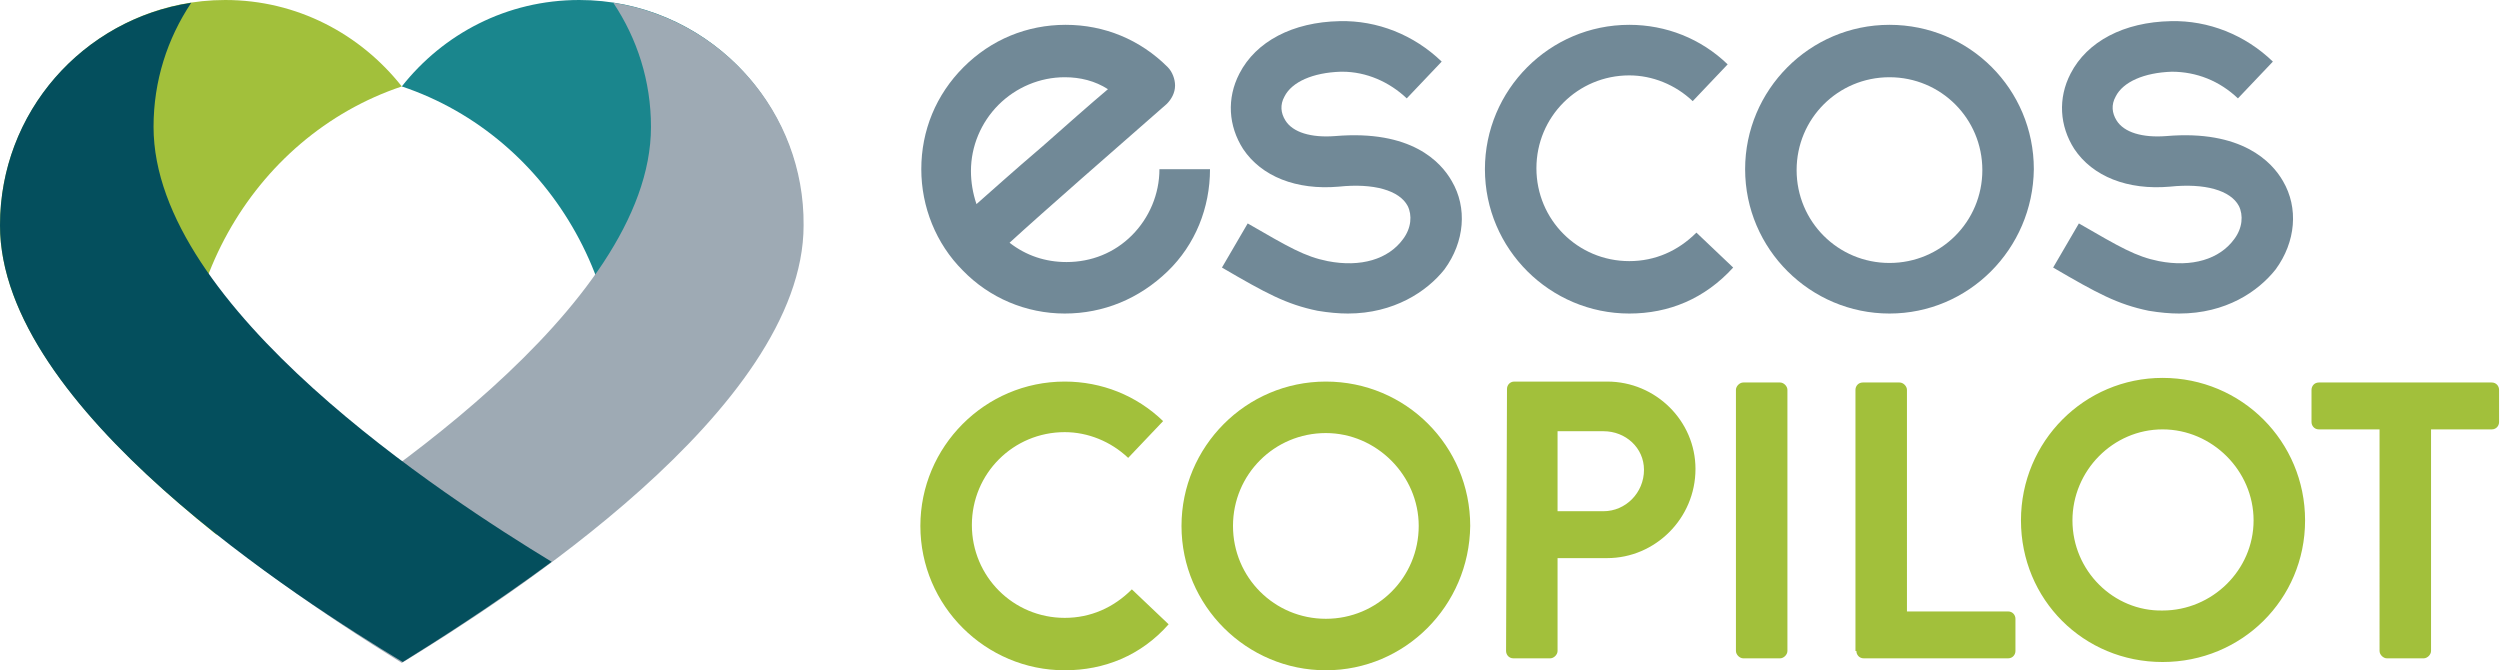 <?xml version="1.0" encoding="utf-8"?>
<!-- Generator: Adobe Illustrator 26.2.1, SVG Export Plug-In . SVG Version: 6.00 Build 0)  -->
<svg version="1.1" id="Layer_1" xmlns="http://www.w3.org/2000/svg" xmlns:xlink="http://www.w3.org/1999/xlink" x="0px" y="0px"
	 viewBox="0 0 271.9 72.9" style="enable-background:new 0 0 271.9 72.9;" xml:space="preserve">
<style type="text/css">
	.st0{fill:#718997;}
	.st1{fill:#A2C03B;}
	.st2{fill:#1A868D;}
	.st3{fill:#9EAAB4;}
	.st4{fill:#044F5D;}
</style>
<g>
	<g>
		<path class="st0" d="M237,34.1c-1,0-2.1-0.1-3.3-0.3c-3.4-0.7-5.6-1.9-10.4-4.7l2.8-4.8c4.5,2.6,6.2,3.6,8.7,4.1
			c3.6,0.7,6.6-0.2,8.2-2.4c0.9-1.2,1-2.6,0.5-3.6c-0.9-1.7-3.7-2.5-7.5-2.1c-4.6,0.4-8.4-1.1-10.4-4.1c-1.6-2.5-1.8-5.5-0.4-8.2
			c1.8-3.5,5.8-5.6,10.9-5.7c4.1-0.1,8.1,1.5,11.1,4.4l-3.8,4c-2-1.9-4.5-2.9-7.2-2.9c-3,0.1-5.3,1.1-6.1,2.7
			c-0.5,0.9-0.4,1.8,0.1,2.6c0.8,1.3,2.8,1.9,5.4,1.7c8.2-0.7,11.5,2.8,12.7,4.9c1.7,2.9,1.4,6.6-0.8,9.6
			C245.6,31.7,242.1,34.1,237,34.1z"/>
		<path class="st0" d="M146.6,34.1c-1,0-2.1-0.1-3.3-0.3c-3.4-0.7-5.6-1.9-10.4-4.7l2.8-4.8c4.5,2.6,6.2,3.6,8.7,4.1
			c3.6,0.7,6.6-0.2,8.2-2.4c0.9-1.2,1-2.6,0.5-3.6c-0.9-1.7-3.7-2.5-7.5-2.1c-4.6,0.4-8.4-1.1-10.4-4.1c-1.6-2.5-1.8-5.5-0.4-8.2
			c1.8-3.5,5.8-5.6,10.9-5.7c4.1-0.1,8.1,1.5,11.1,4.4l-3.8,4c-1.9-1.8-4.4-2.9-7-2.9c-0.1,0-0.1,0-0.2,0c-3,0.1-5.3,1.1-6.1,2.7
			c-0.5,0.9-0.4,1.8,0.1,2.6c0.8,1.3,2.8,1.9,5.4,1.7c8.3-0.7,11.5,2.8,12.7,4.9c1.7,2.9,1.4,6.6-0.8,9.6
			C155.2,31.7,151.6,34.1,146.6,34.1z"/>
		<path class="st0" d="M177.2,34.1c-8.6,0-15.7-7-15.7-15.7c0-8.6,7-15.7,15.7-15.7c4,0,7.8,1.5,10.7,4.3l-3.8,4
			c-1.9-1.8-4.4-2.8-6.9-2.8c-5.6,0-10.1,4.5-10.1,10.1s4.5,10.1,10.1,10.1c2.8,0,5.3-1.1,7.3-3.1l4,3.8
			C185.4,32.5,181.5,34.1,177.2,34.1z"/>
		<path class="st0" d="M205.5,34.1c-8.6,0-15.7-7-15.7-15.7c0-8.6,7-15.7,15.7-15.7s15.7,7,15.7,15.7
			C221.1,27.1,214.1,34.1,205.5,34.1z M205.5,8.4c-5.6,0-10.1,4.5-10.1,10.1s4.5,10.1,10.1,10.1s10.1-4.5,10.1-10.1
			S211.1,8.4,205.5,8.4z"/>
		<path class="st0" d="M115.8,34.1c-4.2,0-8.2-1.7-11.1-4.7c-2.9-2.9-4.5-6.9-4.5-11c0-4.2,1.6-8.1,4.6-11.1s6.9-4.6,11.1-4.6
			S124,4.3,127,7.3c0.5,0.5,0.8,1.3,0.8,2c0,0.8-0.4,1.5-0.9,2c-5.6,4.9-13.5,11.8-17.1,15.1c1.8,1.4,3.9,2.1,6.2,2.1
			c2.7,0,5.2-1,7.1-2.9s3-4.5,3-7.2h5.5c0,4.2-1.6,8.2-4.6,11.1C123.9,32.5,120,34.1,115.8,34.1z M115.8,8.4c-2.7,0-5.3,1.1-7.2,3
			c-1.9,1.9-3,4.5-3,7.2c0,1.2,0.2,2.4,0.6,3.6c1.6-1.4,3.8-3.4,7.2-6.3c2.6-2.3,5.2-4.6,7.1-6.2C119.1,8.8,117.5,8.4,115.8,8.4z"/>
		<path class="st1" d="M258.8,70.8c0,0.4,0.4,0.8,0.8,0.8h4c0.4,0,0.8-0.4,0.8-0.8V46.7h6.6c0.5,0,0.8-0.4,0.8-0.8v-3.5
			c0-0.4-0.3-0.8-0.8-0.8h-18.8c-0.5,0-0.8,0.4-0.8,0.8v3.5c0,0.4,0.3,0.8,0.8,0.8h6.6L258.8,70.8L258.8,70.8z M225.4,56.6
			c0-5.4,4.4-9.9,9.8-9.9c5.4,0,9.9,4.5,9.9,9.9s-4.5,9.8-9.9,9.8C229.9,66.5,225.4,62.1,225.4,56.6 M219.8,56.6
			c0,8.6,6.8,15.4,15.4,15.4c8.6,0,15.5-6.8,15.5-15.4s-6.9-15.5-15.5-15.5C226.7,41.1,219.8,48,219.8,56.6 M201.9,70.8
			c0,0.4,0.3,0.8,0.8,0.8h15.7c0.5,0,0.8-0.4,0.8-0.8v-3.5c0-0.4-0.3-0.8-0.8-0.8h-11V42.4c0-0.4-0.4-0.8-0.8-0.8h-4
			c-0.5,0-0.8,0.4-0.8,0.8v28.4H201.9z M188.8,70.8c0,0.4,0.4,0.8,0.8,0.8h4c0.4,0,0.8-0.4,0.8-0.8V42.4c0-0.4-0.4-0.8-0.8-0.8h-4
			c-0.4,0-0.8,0.4-0.8,0.8V70.8z M169.4,55.5v-8.6h5c2.4,0,4.4,1.8,4.4,4.2c0,2.5-2,4.5-4.4,4.5h-5V55.5z M163.8,70.8
			c0,0.4,0.3,0.8,0.8,0.8h4c0.4,0,0.8-0.4,0.8-0.8V60.7h5.4c5.2,0,9.6-4.3,9.6-9.7c0-5.2-4.3-9.5-9.6-9.5h-10.1
			c-0.5,0-0.8,0.4-0.8,0.8L163.8,70.8L163.8,70.8z"/>
		<path class="st1" d="M115.8,72.9c-8.6,0-15.7-7-15.7-15.7c0-8.6,7-15.7,15.7-15.7c4,0,7.8,1.5,10.7,4.3l-3.8,4
			c-1.9-1.8-4.4-2.8-6.9-2.8c-5.6,0-10.1,4.5-10.1,10.1s4.5,10.1,10.1,10.1c2.8,0,5.3-1.1,7.3-3.1l4,3.8
			C124.1,71.3,120.1,72.9,115.8,72.9z"/>
		<path class="st1" d="M144.2,72.9c-8.6,0-15.7-7-15.7-15.7c0-8.6,7-15.7,15.7-15.7s15.7,7,15.7,15.7
			C159.8,65.9,152.8,72.9,144.2,72.9z M144.2,47.1c-5.6,0-10.1,4.5-10.1,10.1s4.5,10.1,10.1,10.1s10.1-4.5,10.1-10.1
			C154.3,51.7,149.7,47.1,144.2,47.1z"/>
		<path class="st1" d="M43.7,9.4C27.3,14.9,17.2,32.6,21,50.8c0.5,2.5,1.4,5,2.6,7.4C11.8,48.7,0,36.5,0,24.5C0,11,11,0,24.5,0
			C32.3,0,39.2,3.7,43.7,9.4"/>
		<path class="st2" d="M43.7,9.4c16.4,5.5,26.5,23.2,22.7,41.3c-0.5,2.5-1.4,5-2.6,7.4c11.8-9.4,23.5-21.7,23.5-33.7
			C87.4,11,76.5,0,63,0C55.1,0,48.2,3.7,43.7,9.4"/>
		<path class="st3" d="M27,61.5L27,61.5L27,61.5C27.1,61.5,27.1,61.5,27,61.5 M66.7,0.3c2.6,3.9,4.1,8.5,4.1,13.5
			c0,19.7-31.8,40.3-43.3,47.3C34,66,40,69.8,43.7,72.1l0,0l0,0l0,0l0,0c11.1-6.8,43.7-27.6,43.7-47.6C87.5,12.2,78.4,2.1,66.7,0.3"
			/>
		<path class="st4" d="M60.4,61.5L60.4,61.5L60.4,61.5L60.4,61.5 M20.8,0.3c-2.6,3.9-4.1,8.5-4.1,13.5c0,19.7,31.8,40.3,43.3,47.3
			c-6.5,4.8-12.5,8.6-16.2,10.9l0,0l0,0l0,0l0,0C32.7,65.3,0,44.5,0,24.5C0,12.2,9,2.1,20.8,0.3"/>
	</g>
</g>
</svg>
